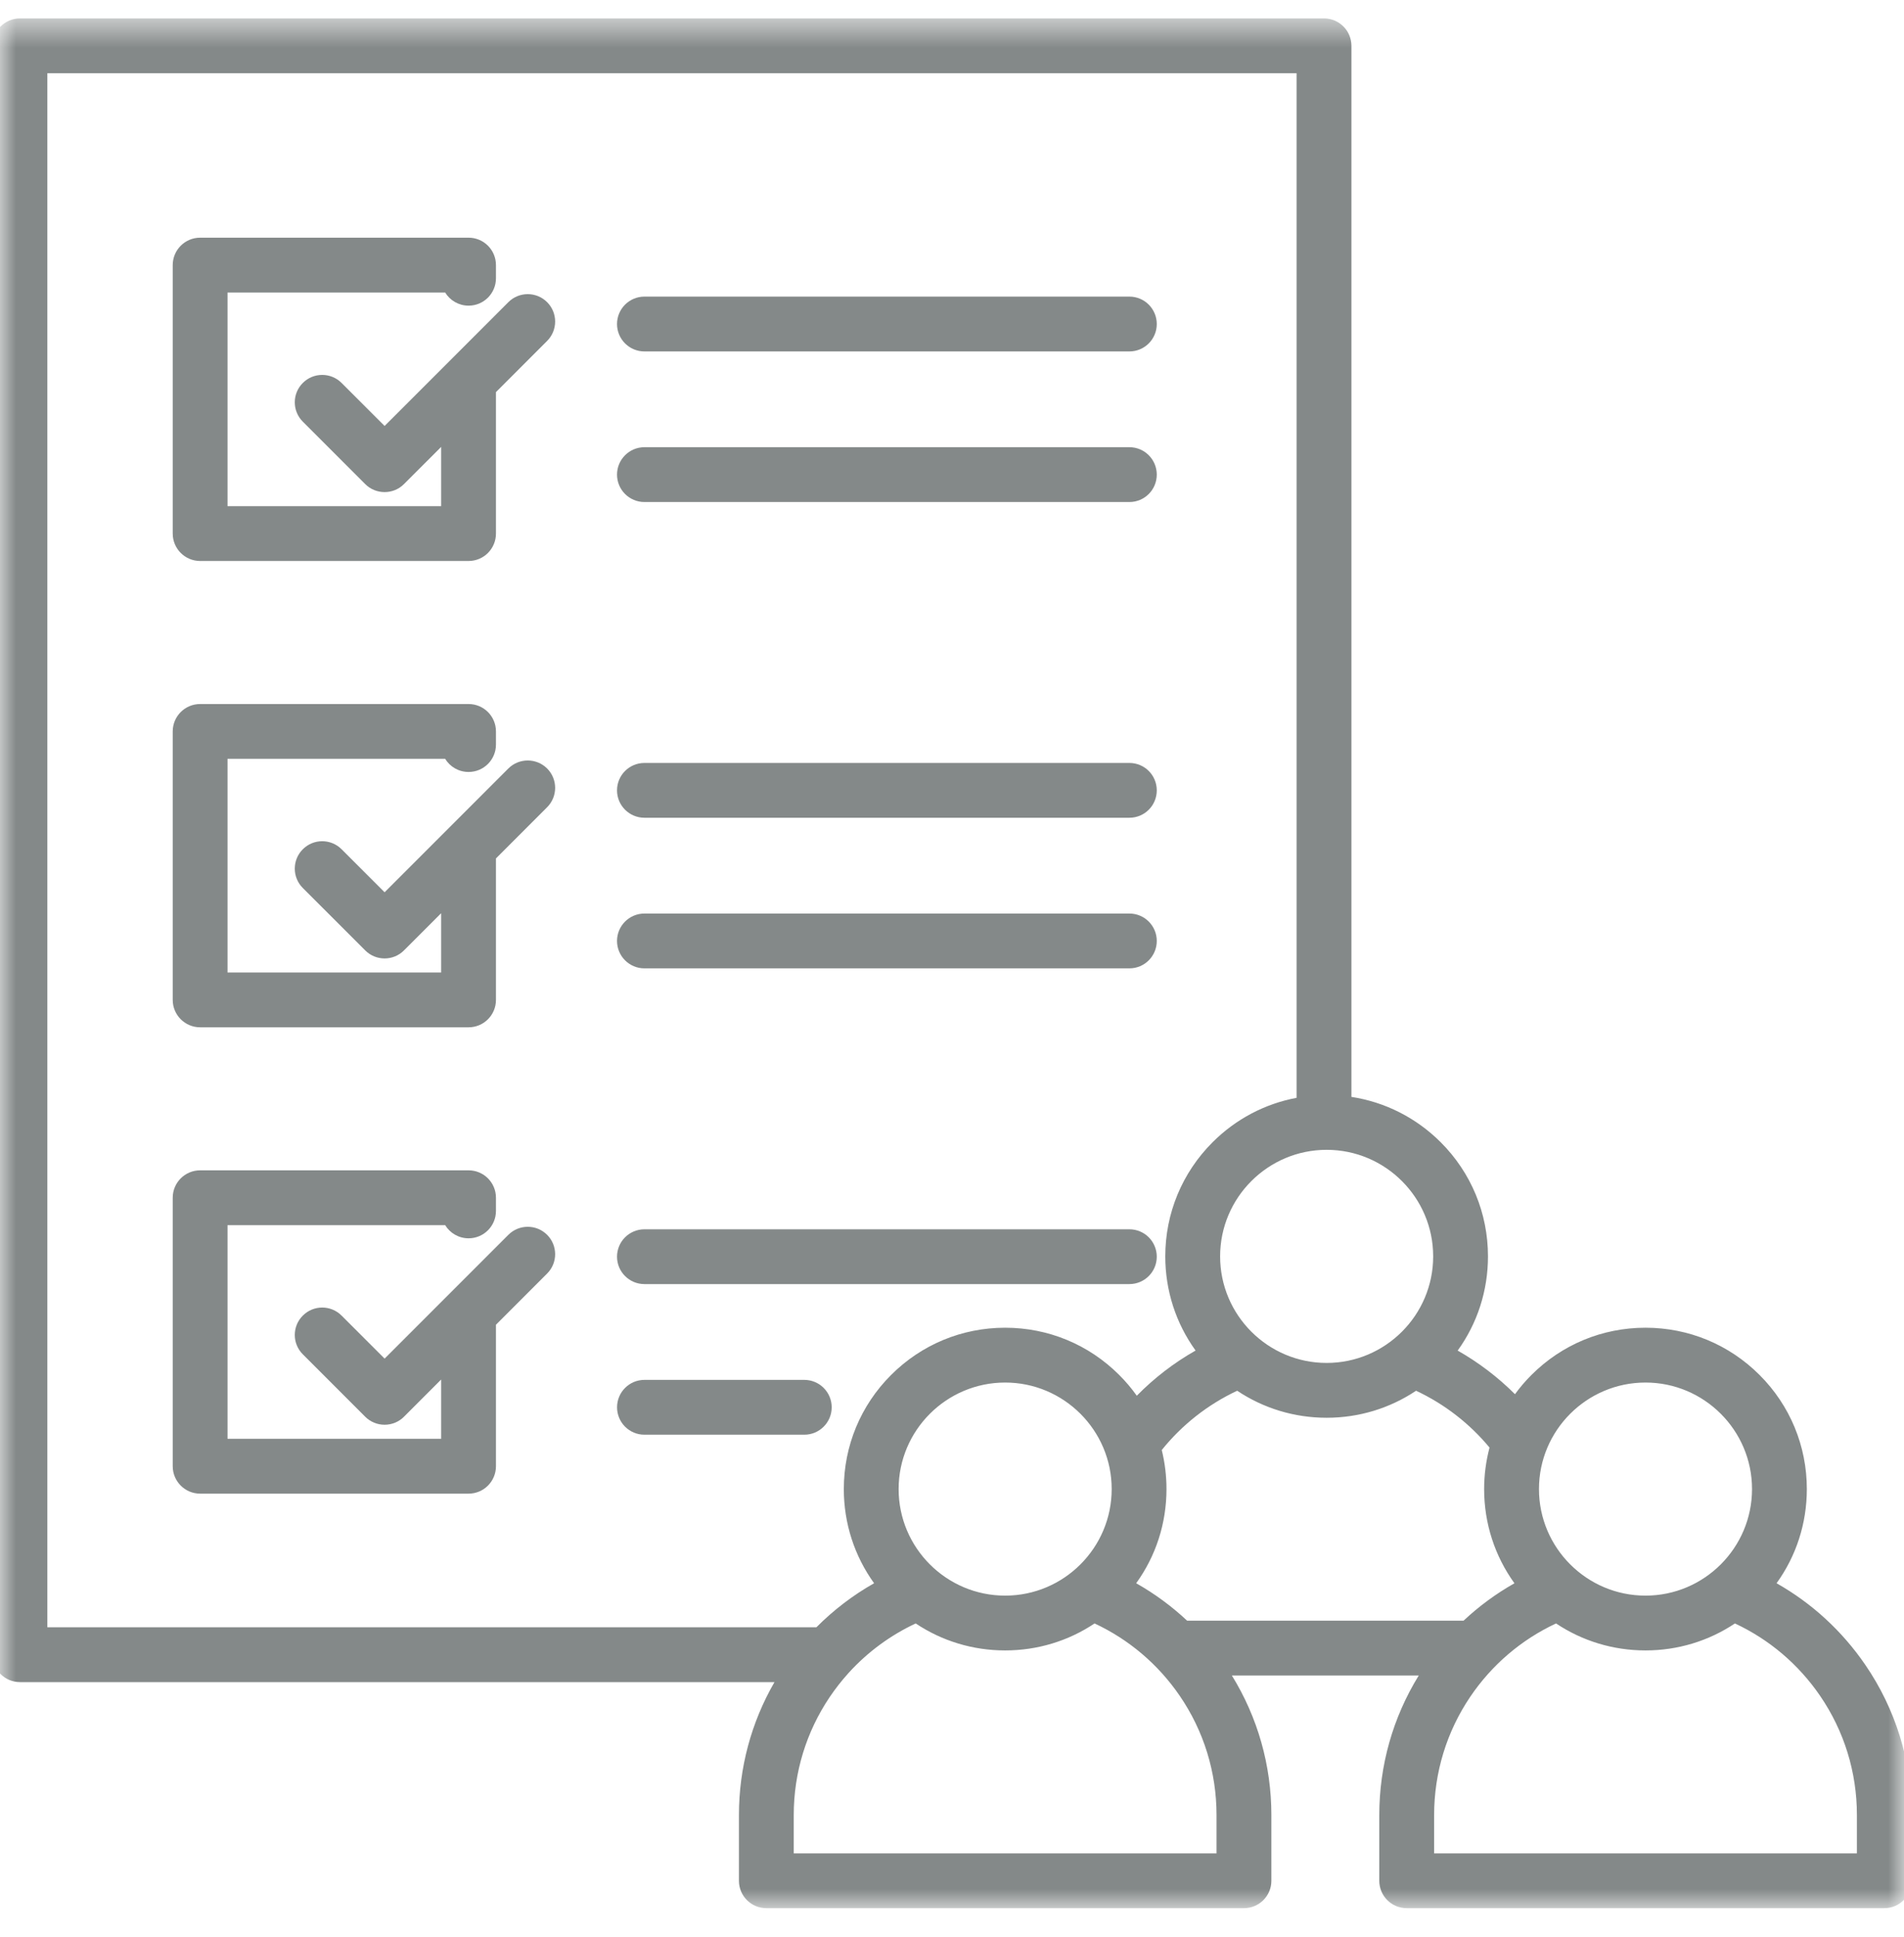 <svg xmlns="http://www.w3.org/2000/svg" width="60" height="61" viewBox="0 0 60 61" fill="none"><g clip-path="url(#clip0_983_912)"><path d="M16.02 9.517L12.12 13.416L10.764 12.061C10.427 11.724 9.88 11.724 9.543 12.061C9.205 12.398 9.205 12.944 9.543 13.281L11.509 15.247C11.677 15.416 11.899 15.499 12.12 15.499C12.341 15.499 12.562 15.416 12.73 15.247L13.902 14.076V15.942H7.17V9.213H14.028C14.18 9.461 14.454 9.627 14.766 9.627C15.243 9.627 15.629 9.241 15.629 8.764V8.349C15.629 7.873 15.243 7.486 14.766 7.486H6.307C5.83 7.486 5.443 7.873 5.443 8.349V16.805C5.443 17.282 5.83 17.669 6.307 17.669H14.766C15.243 17.669 15.629 17.282 15.629 16.805V12.382C15.629 12.371 15.629 12.361 15.629 12.35L17.241 10.738C17.578 10.401 17.578 9.854 17.241 9.517C16.904 9.18 16.357 9.18 16.02 9.517Z" fill="#848989"></path><path d="M20.308 11.069H35.59C36.067 11.069 36.453 10.682 36.453 10.206C36.453 9.729 36.067 9.342 35.59 9.342H20.308C19.831 9.342 19.444 9.729 19.444 10.206C19.444 10.682 19.831 11.069 20.308 11.069Z" fill="#848989"></path><path d="M20.308 15.812H35.59C36.067 15.812 36.453 15.425 36.453 14.949C36.453 14.472 36.067 14.085 35.59 14.085H20.308C19.831 14.085 19.444 14.472 19.444 14.949C19.444 15.425 19.831 15.812 20.308 15.812Z" fill="#848989"></path><path d="M16.02 24.204L12.12 28.103L10.764 26.748C10.427 26.411 9.88 26.411 9.543 26.748C9.205 27.085 9.205 27.632 9.543 27.969L11.509 29.934C11.677 30.103 11.899 30.187 12.12 30.187C12.341 30.187 12.562 30.103 12.73 29.934L13.902 28.763V30.63H7.17V23.9H14.028C14.18 24.149 14.454 24.314 14.766 24.314C15.243 24.314 15.629 23.928 15.629 23.451V23.037C15.629 22.56 15.243 22.174 14.766 22.174H6.307C5.83 22.174 5.443 22.56 5.443 23.037V31.493C5.443 31.97 5.83 32.356 6.307 32.356H14.766C15.243 32.356 15.629 31.97 15.629 31.493V27.07C15.629 27.058 15.629 27.048 15.629 27.037L17.241 25.425C17.578 25.088 17.578 24.541 17.241 24.204C16.904 23.868 16.357 23.868 16.02 24.204Z" fill="#848989"></path><path d="M20.308 25.756H35.59C36.067 25.756 36.453 25.37 36.453 24.893C36.453 24.416 36.067 24.03 35.59 24.03H20.308C19.831 24.03 19.444 24.416 19.444 24.893C19.444 25.37 19.831 25.756 20.308 25.756Z" fill="#848989"></path><path d="M20.308 30.5H35.59C36.067 30.5 36.453 30.113 36.453 29.636C36.453 29.16 36.067 28.773 35.59 28.773H20.308C19.831 28.773 19.444 29.16 19.444 29.636C19.444 30.113 19.831 30.5 20.308 30.5Z" fill="#848989"></path><path d="M16.02 38.892L12.12 42.791L10.764 41.436C10.427 41.098 9.88 41.098 9.543 41.436C9.205 41.772 9.205 42.319 9.543 42.656L11.509 44.622C11.671 44.784 11.89 44.874 12.12 44.874C12.348 44.874 12.569 44.784 12.73 44.622L13.902 43.45V45.317H7.17V38.587H14.028C14.18 38.836 14.454 39.002 14.766 39.002C15.243 39.002 15.629 38.616 15.629 38.139V37.724C15.629 37.247 15.243 36.861 14.766 36.861H6.307C5.83 36.861 5.443 37.247 5.443 37.724V46.18C5.443 46.657 5.83 47.044 6.307 47.044H14.766C15.243 47.044 15.629 46.657 15.629 46.18V41.757C15.629 41.746 15.629 41.736 15.629 41.724L17.241 40.112C17.578 39.776 17.578 39.229 17.241 38.892C16.904 38.555 16.357 38.555 16.02 38.892Z" fill="#848989"></path><path d="M20.308 40.444H35.59C36.067 40.444 36.453 40.057 36.453 39.581C36.453 39.104 36.067 38.718 35.59 38.718H20.308C19.831 38.718 19.444 39.104 19.444 39.581C19.444 40.057 19.831 40.444 20.308 40.444Z" fill="#848989"></path><path d="M26.209 44.324C26.209 43.848 25.822 43.461 25.345 43.461H20.308C19.831 43.461 19.445 43.848 19.445 44.324C19.445 44.801 19.831 45.188 20.308 45.188H25.345C25.822 45.188 26.209 44.801 26.209 44.324Z" fill="#848989"></path><mask id="mask0_983_912" style="mask-type:luminance" maskUnits="userSpaceOnUse" x="0" y="0" width="60" height="61"><path d="M0 0.581H60V60.1H0V0.581Z" fill="white"></path></mask><g mask="url(#mask0_983_912)"><path d="M58.779 52.434C58.049 51.368 57.094 50.493 55.984 49.866C56.604 49.008 56.938 47.98 56.938 46.9C56.938 45.543 56.409 44.267 55.449 43.307C54.489 42.347 53.212 41.818 51.854 41.818C50.496 41.818 49.219 42.347 48.259 43.307C48.069 43.497 47.896 43.699 47.741 43.912C47.203 43.375 46.594 42.912 45.935 42.538C46.556 41.679 46.89 40.651 46.89 39.571C46.89 38.214 46.361 36.937 45.401 35.977C44.627 35.204 43.648 34.711 42.587 34.548V1.444C42.587 0.967 42.2 0.58 41.723 0.58H0.629C0.152 0.58 -0.234 0.967 -0.234 1.444V52.116C-0.234 52.593 0.152 52.98 0.629 52.98H24.406C23.672 54.249 23.286 55.685 23.286 57.167V59.237C23.286 59.714 23.672 60.1 24.149 60.1H39.2C39.677 60.1 40.064 59.714 40.064 59.237V57.167C40.064 55.603 39.634 54.091 38.819 52.771H44.709C43.894 54.091 43.465 55.604 43.465 57.167V59.237C43.465 59.714 43.851 60.1 44.329 60.1H59.379C59.856 60.1 60.242 59.714 60.242 59.237V57.167C60.242 55.468 59.737 53.831 58.779 52.434ZM51.854 43.545C53.705 43.545 55.211 45.05 55.211 46.9C55.211 48.75 53.705 50.256 51.854 50.256C50.002 50.256 48.497 48.75 48.497 46.9C48.497 45.05 50.002 43.545 51.854 43.545ZM46.939 45.593C46.828 46.015 46.769 46.453 46.769 46.9C46.769 47.98 47.104 49.008 47.724 49.867C47.144 50.195 46.606 50.59 46.121 51.045H37.409C36.923 50.59 36.385 50.194 35.804 49.866C36.424 49.008 36.759 47.98 36.759 46.9C36.759 46.48 36.708 46.068 36.61 45.67C37.25 44.874 38.066 44.234 38.987 43.803C39.815 44.356 40.788 44.654 41.806 44.654C42.824 44.654 43.797 44.356 44.624 43.803C45.514 44.219 46.309 44.833 46.939 45.593ZM28.318 46.9C28.318 45.05 29.824 43.545 31.675 43.545C33.526 43.545 35.032 45.05 35.032 46.9C35.032 48.751 33.526 50.256 31.675 50.256C29.824 50.256 28.318 48.751 28.318 46.9ZM45.163 39.571C45.163 41.422 43.657 42.927 41.806 42.927C39.955 42.927 38.449 41.422 38.449 39.571C38.449 37.721 39.955 36.215 41.806 36.215C43.657 36.215 45.163 37.721 45.163 39.571ZM1.492 2.307H40.859V34.577C39.862 34.764 38.944 35.245 38.211 35.977C37.251 36.937 36.721 38.214 36.721 39.571C36.721 40.65 37.056 41.678 37.676 42.537C36.996 42.922 36.372 43.402 35.823 43.96C35.659 43.729 35.474 43.51 35.27 43.307C34.31 42.347 33.032 41.818 31.675 41.818C30.317 41.818 29.04 42.347 28.08 43.307C27.119 44.267 26.591 45.543 26.591 46.9C26.591 47.98 26.926 49.008 27.545 49.866C26.878 50.243 26.267 50.71 25.727 51.253H1.492V2.307ZM38.336 58.374H25.013V57.167C25.013 55.833 25.406 54.545 26.15 53.445C26.326 53.185 26.518 52.939 26.726 52.709C26.736 52.699 26.745 52.688 26.754 52.677C27.345 52.03 28.058 51.505 28.856 51.132C29.684 51.685 30.656 51.982 31.674 51.982C32.693 51.982 33.666 51.685 34.493 51.132C35.573 51.636 36.496 52.418 37.175 53.409C37.934 54.518 38.336 55.817 38.336 57.167V58.374ZM58.516 58.374H45.193V57.167C45.193 55.833 45.586 54.545 46.329 53.445C47.009 52.438 47.942 51.642 49.035 51.132C49.863 51.685 50.836 51.982 51.854 51.982C52.872 51.982 53.845 51.685 54.672 51.132C55.752 51.636 56.675 52.418 57.354 53.409C58.114 54.518 58.516 55.817 58.516 57.167V58.374Z" fill="#848989"></path></g></g><defs><clipPath id="clip0_983_912"><rect width="60" height="60" fill="white" transform="translate(0 0.348)"></rect></clipPath></defs></svg>